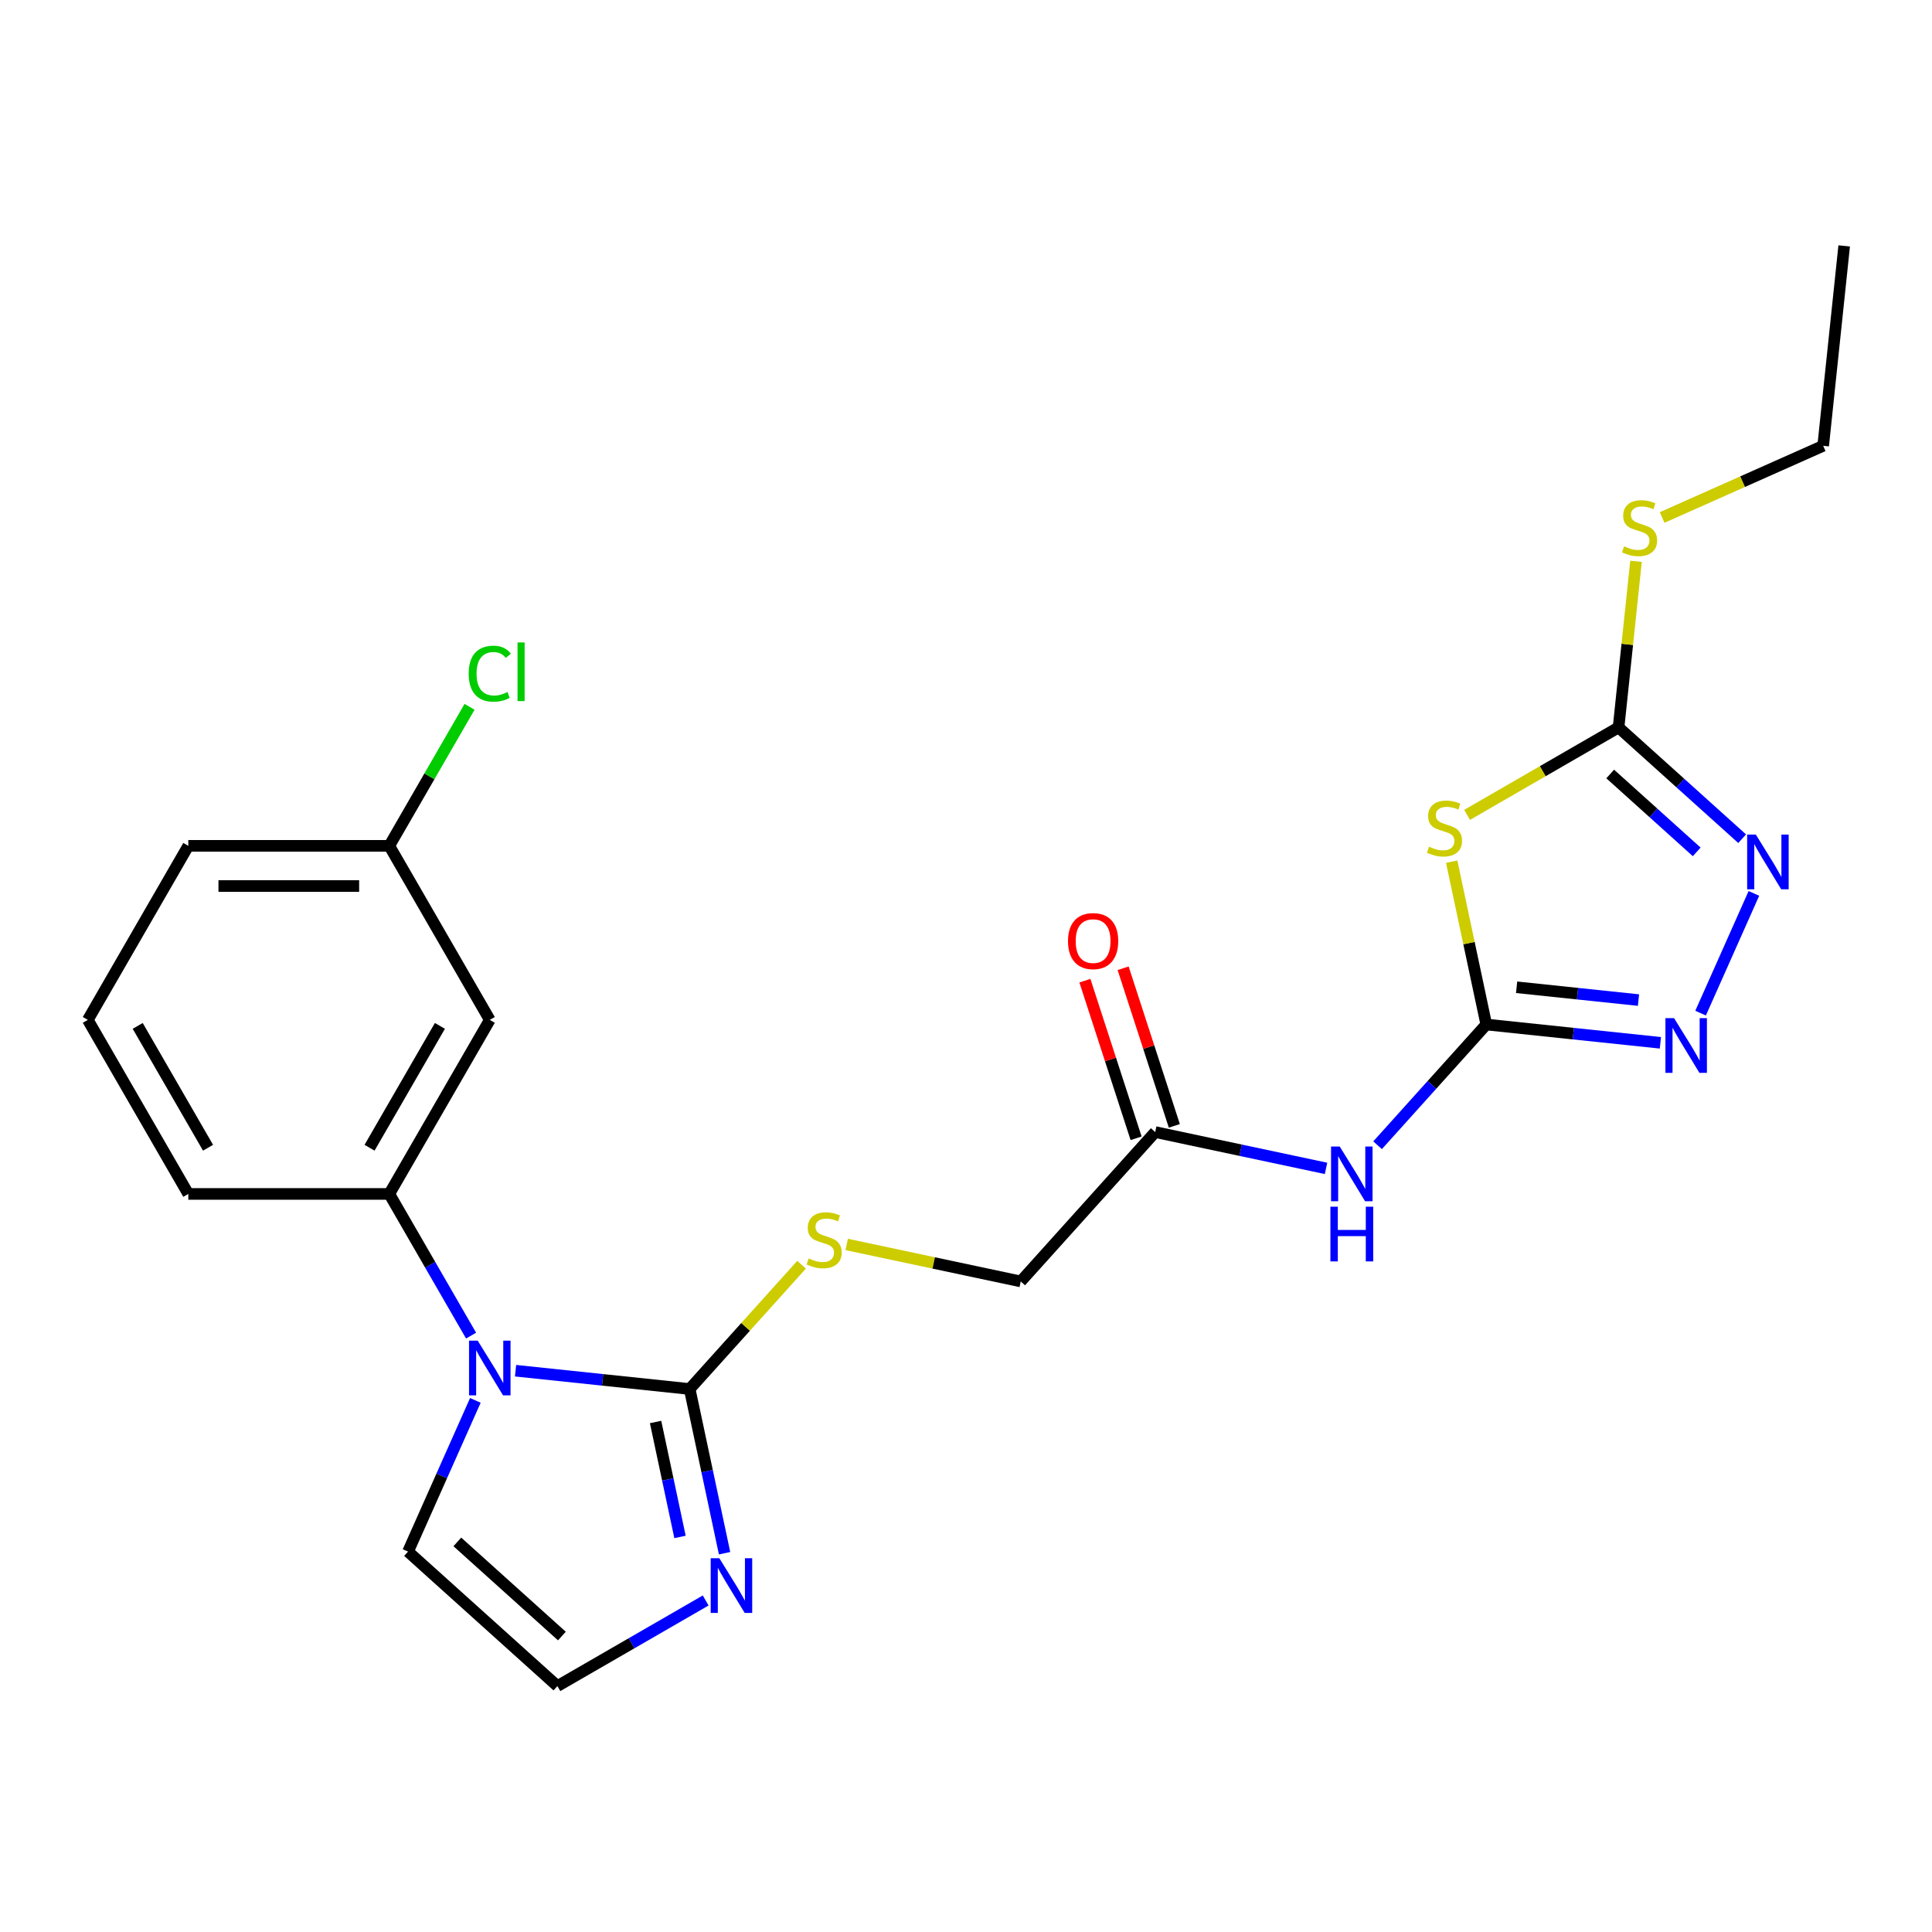 <?xml version='1.0' encoding='iso-8859-1'?>
<svg version='1.1' baseProfile='full'
              xmlns='http://www.w3.org/2000/svg'
                      xmlns:rdkit='http://www.rdkit.org/xml'
                      xmlns:xlink='http://www.w3.org/1999/xlink'
                  xml:space='preserve'
width='1000px' height='1000px' viewBox='0 0 1000 1000'>
<!-- END OF HEADER -->
<rect style='opacity:1.0;fill:#FFFFFF;stroke:none' width='1000' height='1000' x='0' y='0'> </rect>
<path class='bond-0' d='M 769.302,530.281 L 760.345,488.144' style='fill:none;fill-rule:evenodd;stroke:#000000;stroke-width:6px;stroke-linecap:butt;stroke-linejoin:miter;stroke-opacity:1' />
<path class='bond-0' d='M 760.345,488.144 L 751.389,446.007' style='fill:none;fill-rule:evenodd;stroke:#CCCC00;stroke-width:6px;stroke-linecap:butt;stroke-linejoin:miter;stroke-opacity:1' />
<path class='bond-3' d='M 769.302,530.281 L 814.36,535.017' style='fill:none;fill-rule:evenodd;stroke:#000000;stroke-width:6px;stroke-linecap:butt;stroke-linejoin:miter;stroke-opacity:1' />
<path class='bond-3' d='M 814.36,535.017 L 859.419,539.753' style='fill:none;fill-rule:evenodd;stroke:#0000FF;stroke-width:6px;stroke-linecap:butt;stroke-linejoin:miter;stroke-opacity:1' />
<path class='bond-3' d='M 784.994,511.01 L 816.535,514.325' style='fill:none;fill-rule:evenodd;stroke:#000000;stroke-width:6px;stroke-linecap:butt;stroke-linejoin:miter;stroke-opacity:1' />
<path class='bond-3' d='M 816.535,514.325 L 848.076,517.64' style='fill:none;fill-rule:evenodd;stroke:#0000FF;stroke-width:6px;stroke-linecap:butt;stroke-linejoin:miter;stroke-opacity:1' />
<path class='bond-6' d='M 769.302,530.281 L 741.168,561.527' style='fill:none;fill-rule:evenodd;stroke:#000000;stroke-width:6px;stroke-linecap:butt;stroke-linejoin:miter;stroke-opacity:1' />
<path class='bond-6' d='M 741.168,561.527 L 713.034,592.772' style='fill:none;fill-rule:evenodd;stroke:#0000FF;stroke-width:6px;stroke-linecap:butt;stroke-linejoin:miter;stroke-opacity:1' />
<path class='bond-4' d='M 759.354,421.783 L 798.559,399.148' style='fill:none;fill-rule:evenodd;stroke:#CCCC00;stroke-width:6px;stroke-linecap:butt;stroke-linejoin:miter;stroke-opacity:1' />
<path class='bond-4' d='M 798.559,399.148 L 837.764,376.512' style='fill:none;fill-rule:evenodd;stroke:#000000;stroke-width:6px;stroke-linecap:butt;stroke-linejoin:miter;stroke-opacity:1' />
<path class='bond-1' d='M 266.851,709.475 L 311.909,714.211' style='fill:none;fill-rule:evenodd;stroke:#0000FF;stroke-width:6px;stroke-linecap:butt;stroke-linejoin:miter;stroke-opacity:1' />
<path class='bond-1' d='M 311.909,714.211 L 356.968,718.947' style='fill:none;fill-rule:evenodd;stroke:#000000;stroke-width:6px;stroke-linecap:butt;stroke-linejoin:miter;stroke-opacity:1' />
<path class='bond-8' d='M 243.833,691.312 L 222.665,654.647' style='fill:none;fill-rule:evenodd;stroke:#0000FF;stroke-width:6px;stroke-linecap:butt;stroke-linejoin:miter;stroke-opacity:1' />
<path class='bond-8' d='M 222.665,654.647 L 201.496,617.982' style='fill:none;fill-rule:evenodd;stroke:#000000;stroke-width:6px;stroke-linecap:butt;stroke-linejoin:miter;stroke-opacity:1' />
<path class='bond-13' d='M 246.048,724.834 L 228.623,763.97' style='fill:none;fill-rule:evenodd;stroke:#0000FF;stroke-width:6px;stroke-linecap:butt;stroke-linejoin:miter;stroke-opacity:1' />
<path class='bond-13' d='M 228.623,763.97 L 211.198,803.107' style='fill:none;fill-rule:evenodd;stroke:#000000;stroke-width:6px;stroke-linecap:butt;stroke-linejoin:miter;stroke-opacity:1' />
<path class='bond-2' d='M 356.968,718.947 L 385.932,686.779' style='fill:none;fill-rule:evenodd;stroke:#000000;stroke-width:6px;stroke-linecap:butt;stroke-linejoin:miter;stroke-opacity:1' />
<path class='bond-2' d='M 385.932,686.779 L 414.895,654.612' style='fill:none;fill-rule:evenodd;stroke:#CCCC00;stroke-width:6px;stroke-linecap:butt;stroke-linejoin:miter;stroke-opacity:1' />
<path class='bond-7' d='M 356.968,718.947 L 366.001,761.444' style='fill:none;fill-rule:evenodd;stroke:#000000;stroke-width:6px;stroke-linecap:butt;stroke-linejoin:miter;stroke-opacity:1' />
<path class='bond-7' d='M 366.001,761.444 L 375.034,803.941' style='fill:none;fill-rule:evenodd;stroke:#0000FF;stroke-width:6px;stroke-linecap:butt;stroke-linejoin:miter;stroke-opacity:1' />
<path class='bond-7' d='M 339.327,736.022 L 345.65,765.769' style='fill:none;fill-rule:evenodd;stroke:#000000;stroke-width:6px;stroke-linecap:butt;stroke-linejoin:miter;stroke-opacity:1' />
<path class='bond-7' d='M 345.65,765.769 L 351.973,795.517' style='fill:none;fill-rule:evenodd;stroke:#0000FF;stroke-width:6px;stroke-linecap:butt;stroke-linejoin:miter;stroke-opacity:1' />
<path class='bond-5' d='M 880.222,524.394 L 907.813,462.423' style='fill:none;fill-rule:evenodd;stroke:#0000FF;stroke-width:6px;stroke-linecap:butt;stroke-linejoin:miter;stroke-opacity:1' />
<path class='bond-15' d='M 837.764,376.512 L 842.282,333.524' style='fill:none;fill-rule:evenodd;stroke:#000000;stroke-width:6px;stroke-linecap:butt;stroke-linejoin:miter;stroke-opacity:1' />
<path class='bond-15' d='M 842.282,333.524 L 846.8,290.535' style='fill:none;fill-rule:evenodd;stroke:#CCCC00;stroke-width:6px;stroke-linecap:butt;stroke-linejoin:miter;stroke-opacity:1' />
<path class='bond-24' d='M 837.764,376.512 L 869.747,405.311' style='fill:none;fill-rule:evenodd;stroke:#000000;stroke-width:6px;stroke-linecap:butt;stroke-linejoin:miter;stroke-opacity:1' />
<path class='bond-24' d='M 869.747,405.311 L 901.731,434.109' style='fill:none;fill-rule:evenodd;stroke:#0000FF;stroke-width:6px;stroke-linecap:butt;stroke-linejoin:miter;stroke-opacity:1' />
<path class='bond-24' d='M 833.437,400.613 L 855.825,420.772' style='fill:none;fill-rule:evenodd;stroke:#000000;stroke-width:6px;stroke-linecap:butt;stroke-linejoin:miter;stroke-opacity:1' />
<path class='bond-24' d='M 855.825,420.772 L 878.214,440.931' style='fill:none;fill-rule:evenodd;stroke:#0000FF;stroke-width:6px;stroke-linecap:butt;stroke-linejoin:miter;stroke-opacity:1' />
<path class='bond-10' d='M 686.353,604.753 L 642.146,595.356' style='fill:none;fill-rule:evenodd;stroke:#0000FF;stroke-width:6px;stroke-linecap:butt;stroke-linejoin:miter;stroke-opacity:1' />
<path class='bond-10' d='M 642.146,595.356 L 597.939,585.96' style='fill:none;fill-rule:evenodd;stroke:#000000;stroke-width:6px;stroke-linecap:butt;stroke-linejoin:miter;stroke-opacity:1' />
<path class='bond-11' d='M 365.256,828.404 L 326.881,850.559' style='fill:none;fill-rule:evenodd;stroke:#0000FF;stroke-width:6px;stroke-linecap:butt;stroke-linejoin:miter;stroke-opacity:1' />
<path class='bond-11' d='M 326.881,850.559 L 288.506,872.715' style='fill:none;fill-rule:evenodd;stroke:#000000;stroke-width:6px;stroke-linecap:butt;stroke-linejoin:miter;stroke-opacity:1' />
<path class='bond-12' d='M 201.496,617.982 L 253.51,527.892' style='fill:none;fill-rule:evenodd;stroke:#000000;stroke-width:6px;stroke-linecap:butt;stroke-linejoin:miter;stroke-opacity:1' />
<path class='bond-12' d='M 191.28,594.066 L 227.69,531.002' style='fill:none;fill-rule:evenodd;stroke:#000000;stroke-width:6px;stroke-linecap:butt;stroke-linejoin:miter;stroke-opacity:1' />
<path class='bond-19' d='M 201.496,617.982 L 97.468,617.982' style='fill:none;fill-rule:evenodd;stroke:#000000;stroke-width:6px;stroke-linecap:butt;stroke-linejoin:miter;stroke-opacity:1' />
<path class='bond-9' d='M 438.257,644.122 L 483.294,653.695' style='fill:none;fill-rule:evenodd;stroke:#CCCC00;stroke-width:6px;stroke-linecap:butt;stroke-linejoin:miter;stroke-opacity:1' />
<path class='bond-9' d='M 483.294,653.695 L 528.331,663.268' style='fill:none;fill-rule:evenodd;stroke:#000000;stroke-width:6px;stroke-linecap:butt;stroke-linejoin:miter;stroke-opacity:1' />
<path class='bond-14' d='M 607.832,582.745 L 594.58,541.958' style='fill:none;fill-rule:evenodd;stroke:#000000;stroke-width:6px;stroke-linecap:butt;stroke-linejoin:miter;stroke-opacity:1' />
<path class='bond-14' d='M 594.58,541.958 L 581.327,501.17' style='fill:none;fill-rule:evenodd;stroke:#FF0000;stroke-width:6px;stroke-linecap:butt;stroke-linejoin:miter;stroke-opacity:1' />
<path class='bond-14' d='M 588.045,589.175 L 574.792,548.387' style='fill:none;fill-rule:evenodd;stroke:#000000;stroke-width:6px;stroke-linecap:butt;stroke-linejoin:miter;stroke-opacity:1' />
<path class='bond-14' d='M 574.792,548.387 L 561.54,507.599' style='fill:none;fill-rule:evenodd;stroke:#FF0000;stroke-width:6px;stroke-linecap:butt;stroke-linejoin:miter;stroke-opacity:1' />
<path class='bond-16' d='M 597.939,585.96 L 528.331,663.268' style='fill:none;fill-rule:evenodd;stroke:#000000;stroke-width:6px;stroke-linecap:butt;stroke-linejoin:miter;stroke-opacity:1' />
<path class='bond-25' d='M 288.506,872.715 L 211.198,803.107' style='fill:none;fill-rule:evenodd;stroke:#000000;stroke-width:6px;stroke-linecap:butt;stroke-linejoin:miter;stroke-opacity:1' />
<path class='bond-25' d='M 290.831,846.812 L 236.716,798.087' style='fill:none;fill-rule:evenodd;stroke:#000000;stroke-width:6px;stroke-linecap:butt;stroke-linejoin:miter;stroke-opacity:1' />
<path class='bond-17' d='M 253.51,527.892 L 201.496,437.801' style='fill:none;fill-rule:evenodd;stroke:#000000;stroke-width:6px;stroke-linecap:butt;stroke-linejoin:miter;stroke-opacity:1' />
<path class='bond-21' d='M 860.318,267.854 L 901.995,249.298' style='fill:none;fill-rule:evenodd;stroke:#CCCC00;stroke-width:6px;stroke-linecap:butt;stroke-linejoin:miter;stroke-opacity:1' />
<path class='bond-21' d='M 901.995,249.298 L 943.672,230.743' style='fill:none;fill-rule:evenodd;stroke:#000000;stroke-width:6px;stroke-linecap:butt;stroke-linejoin:miter;stroke-opacity:1' />
<path class='bond-18' d='M 201.496,437.801 L 222.266,401.826' style='fill:none;fill-rule:evenodd;stroke:#000000;stroke-width:6px;stroke-linecap:butt;stroke-linejoin:miter;stroke-opacity:1' />
<path class='bond-18' d='M 222.266,401.826 L 243.037,365.851' style='fill:none;fill-rule:evenodd;stroke:#00CC00;stroke-width:6px;stroke-linecap:butt;stroke-linejoin:miter;stroke-opacity:1' />
<path class='bond-26' d='M 201.496,437.801 L 97.468,437.801' style='fill:none;fill-rule:evenodd;stroke:#000000;stroke-width:6px;stroke-linecap:butt;stroke-linejoin:miter;stroke-opacity:1' />
<path class='bond-26' d='M 185.892,458.606 L 113.073,458.606' style='fill:none;fill-rule:evenodd;stroke:#000000;stroke-width:6px;stroke-linecap:butt;stroke-linejoin:miter;stroke-opacity:1' />
<path class='bond-20' d='M 97.468,617.982 L 45.455,527.892' style='fill:none;fill-rule:evenodd;stroke:#000000;stroke-width:6px;stroke-linecap:butt;stroke-linejoin:miter;stroke-opacity:1' />
<path class='bond-20' d='M 107.684,594.066 L 71.275,531.002' style='fill:none;fill-rule:evenodd;stroke:#000000;stroke-width:6px;stroke-linecap:butt;stroke-linejoin:miter;stroke-opacity:1' />
<path class='bond-22' d='M 45.455,527.892 L 97.468,437.801' style='fill:none;fill-rule:evenodd;stroke:#000000;stroke-width:6px;stroke-linecap:butt;stroke-linejoin:miter;stroke-opacity:1' />
<path class='bond-23' d='M 943.672,230.743 L 954.545,127.285' style='fill:none;fill-rule:evenodd;stroke:#000000;stroke-width:6px;stroke-linecap:butt;stroke-linejoin:miter;stroke-opacity:1' />
<path  class='atom-1' d='M 739.673 438.246
Q 739.993 438.366, 741.313 438.926
Q 742.633 439.486, 744.073 439.846
Q 745.553 440.166, 746.993 440.166
Q 749.673 440.166, 751.233 438.886
Q 752.793 437.566, 752.793 435.286
Q 752.793 433.726, 751.993 432.766
Q 751.233 431.806, 750.033 431.286
Q 748.833 430.766, 746.833 430.166
Q 744.313 429.406, 742.793 428.686
Q 741.313 427.966, 740.233 426.446
Q 739.193 424.926, 739.193 422.366
Q 739.193 418.806, 741.593 416.606
Q 744.033 414.406, 748.833 414.406
Q 752.113 414.406, 755.833 415.966
L 754.913 419.046
Q 751.513 417.646, 748.953 417.646
Q 746.193 417.646, 744.673 418.806
Q 743.153 419.926, 743.193 421.886
Q 743.193 423.406, 743.953 424.326
Q 744.753 425.246, 745.873 425.766
Q 747.033 426.286, 748.953 426.886
Q 751.513 427.686, 753.033 428.486
Q 754.553 429.286, 755.633 430.926
Q 756.753 432.526, 756.753 435.286
Q 756.753 439.206, 754.113 441.326
Q 751.513 443.406, 747.153 443.406
Q 744.633 443.406, 742.713 442.846
Q 740.833 442.326, 738.593 441.406
L 739.673 438.246
' fill='#CCCC00'/>
<path  class='atom-2' d='M 247.25 693.913
L 256.53 708.913
Q 257.45 710.393, 258.93 713.073
Q 260.41 715.753, 260.49 715.913
L 260.49 693.913
L 264.25 693.913
L 264.25 722.233
L 260.37 722.233
L 250.41 705.833
Q 249.25 703.913, 248.01 701.713
Q 246.81 699.513, 246.45 698.833
L 246.45 722.233
L 242.77 722.233
L 242.77 693.913
L 247.25 693.913
' fill='#0000FF'/>
<path  class='atom-4' d='M 866.499 526.995
L 875.779 541.995
Q 876.699 543.475, 878.179 546.155
Q 879.659 548.835, 879.739 548.995
L 879.739 526.995
L 883.499 526.995
L 883.499 555.315
L 879.619 555.315
L 869.659 538.915
Q 868.499 536.995, 867.259 534.795
Q 866.059 532.595, 865.699 531.915
L 865.699 555.315
L 862.019 555.315
L 862.019 526.995
L 866.499 526.995
' fill='#0000FF'/>
<path  class='atom-6' d='M 908.811 431.961
L 918.091 446.961
Q 919.011 448.441, 920.491 451.121
Q 921.971 453.801, 922.051 453.961
L 922.051 431.961
L 925.811 431.961
L 925.811 460.281
L 921.931 460.281
L 911.971 443.881
Q 910.811 441.961, 909.571 439.761
Q 908.371 437.561, 908.011 436.881
L 908.011 460.281
L 904.331 460.281
L 904.331 431.961
L 908.811 431.961
' fill='#0000FF'/>
<path  class='atom-7' d='M 693.433 593.429
L 702.713 608.429
Q 703.633 609.909, 705.113 612.589
Q 706.593 615.269, 706.673 615.429
L 706.673 593.429
L 710.433 593.429
L 710.433 621.749
L 706.553 621.749
L 696.593 605.349
Q 695.433 603.429, 694.193 601.229
Q 692.993 599.029, 692.633 598.349
L 692.633 621.749
L 688.953 621.749
L 688.953 593.429
L 693.433 593.429
' fill='#0000FF'/>
<path  class='atom-7' d='M 688.613 624.581
L 692.453 624.581
L 692.453 636.621
L 706.933 636.621
L 706.933 624.581
L 710.773 624.581
L 710.773 652.901
L 706.933 652.901
L 706.933 639.821
L 692.453 639.821
L 692.453 652.901
L 688.613 652.901
L 688.613 624.581
' fill='#0000FF'/>
<path  class='atom-8' d='M 372.337 806.541
L 381.617 821.541
Q 382.537 823.021, 384.017 825.701
Q 385.497 828.381, 385.577 828.541
L 385.577 806.541
L 389.337 806.541
L 389.337 834.861
L 385.457 834.861
L 375.497 818.461
Q 374.337 816.541, 373.097 814.341
Q 371.897 812.141, 371.537 811.461
L 371.537 834.861
L 367.857 834.861
L 367.857 806.541
L 372.337 806.541
' fill='#0000FF'/>
<path  class='atom-10' d='M 418.576 651.359
Q 418.896 651.479, 420.216 652.039
Q 421.536 652.599, 422.976 652.959
Q 424.456 653.279, 425.896 653.279
Q 428.576 653.279, 430.136 651.999
Q 431.696 650.679, 431.696 648.399
Q 431.696 646.839, 430.896 645.879
Q 430.136 644.919, 428.936 644.399
Q 427.736 643.879, 425.736 643.279
Q 423.216 642.519, 421.696 641.799
Q 420.216 641.079, 419.136 639.559
Q 418.096 638.039, 418.096 635.479
Q 418.096 631.919, 420.496 629.719
Q 422.936 627.519, 427.736 627.519
Q 431.016 627.519, 434.736 629.079
L 433.816 632.159
Q 430.416 630.759, 427.856 630.759
Q 425.096 630.759, 423.576 631.919
Q 422.056 633.039, 422.096 634.999
Q 422.096 636.519, 422.856 637.439
Q 423.656 638.359, 424.776 638.879
Q 425.936 639.399, 427.856 639.999
Q 430.416 640.799, 431.936 641.599
Q 433.456 642.399, 434.536 644.039
Q 435.656 645.639, 435.656 648.399
Q 435.656 652.319, 433.016 654.439
Q 430.416 656.519, 426.056 656.519
Q 423.536 656.519, 421.616 655.959
Q 419.736 655.439, 417.496 654.519
L 418.576 651.359
' fill='#CCCC00'/>
<path  class='atom-15' d='M 552.792 487.104
Q 552.792 480.304, 556.152 476.504
Q 559.512 472.704, 565.792 472.704
Q 572.072 472.704, 575.432 476.504
Q 578.792 480.304, 578.792 487.104
Q 578.792 493.984, 575.392 497.904
Q 571.992 501.784, 565.792 501.784
Q 559.552 501.784, 556.152 497.904
Q 552.792 494.024, 552.792 487.104
M 565.792 498.584
Q 570.112 498.584, 572.432 495.704
Q 574.792 492.784, 574.792 487.104
Q 574.792 481.544, 572.432 478.744
Q 570.112 475.904, 565.792 475.904
Q 561.472 475.904, 559.112 478.704
Q 556.792 481.504, 556.792 487.104
Q 556.792 492.824, 559.112 495.704
Q 561.472 498.584, 565.792 498.584
' fill='#FF0000'/>
<path  class='atom-16' d='M 840.637 282.775
Q 840.957 282.895, 842.277 283.455
Q 843.597 284.015, 845.037 284.375
Q 846.517 284.695, 847.957 284.695
Q 850.637 284.695, 852.197 283.415
Q 853.757 282.095, 853.757 279.815
Q 853.757 278.255, 852.957 277.295
Q 852.197 276.335, 850.997 275.815
Q 849.797 275.295, 847.797 274.695
Q 845.277 273.935, 843.757 273.215
Q 842.277 272.495, 841.197 270.975
Q 840.157 269.455, 840.157 266.895
Q 840.157 263.335, 842.557 261.135
Q 844.997 258.935, 849.797 258.935
Q 853.077 258.935, 856.797 260.495
L 855.877 263.575
Q 852.477 262.175, 849.917 262.175
Q 847.157 262.175, 845.637 263.335
Q 844.117 264.455, 844.157 266.415
Q 844.157 267.935, 844.917 268.855
Q 845.717 269.775, 846.837 270.295
Q 847.997 270.815, 849.917 271.415
Q 852.477 272.215, 853.997 273.015
Q 855.517 273.815, 856.597 275.455
Q 857.717 277.055, 857.717 279.815
Q 857.717 283.735, 855.077 285.855
Q 852.477 287.935, 848.117 287.935
Q 845.597 287.935, 843.677 287.375
Q 841.797 286.855, 839.557 285.935
L 840.637 282.775
' fill='#CCCC00'/>
<path  class='atom-19' d='M 242.59 348.69
Q 242.59 341.65, 245.87 337.97
Q 249.19 334.25, 255.47 334.25
Q 261.31 334.25, 264.43 338.37
L 261.79 340.53
Q 259.51 337.53, 255.47 337.53
Q 251.19 337.53, 248.91 340.41
Q 246.67 343.25, 246.67 348.69
Q 246.67 354.29, 248.99 357.17
Q 251.35 360.05, 255.91 360.05
Q 259.03 360.05, 262.67 358.17
L 263.79 361.17
Q 262.31 362.13, 260.07 362.69
Q 257.83 363.25, 255.35 363.25
Q 249.19 363.25, 245.87 359.49
Q 242.59 355.73, 242.59 348.69
' fill='#00CC00'/>
<path  class='atom-19' d='M 267.87 332.53
L 271.55 332.53
L 271.55 362.89
L 267.87 362.89
L 267.87 332.53
' fill='#00CC00'/>
</svg>
